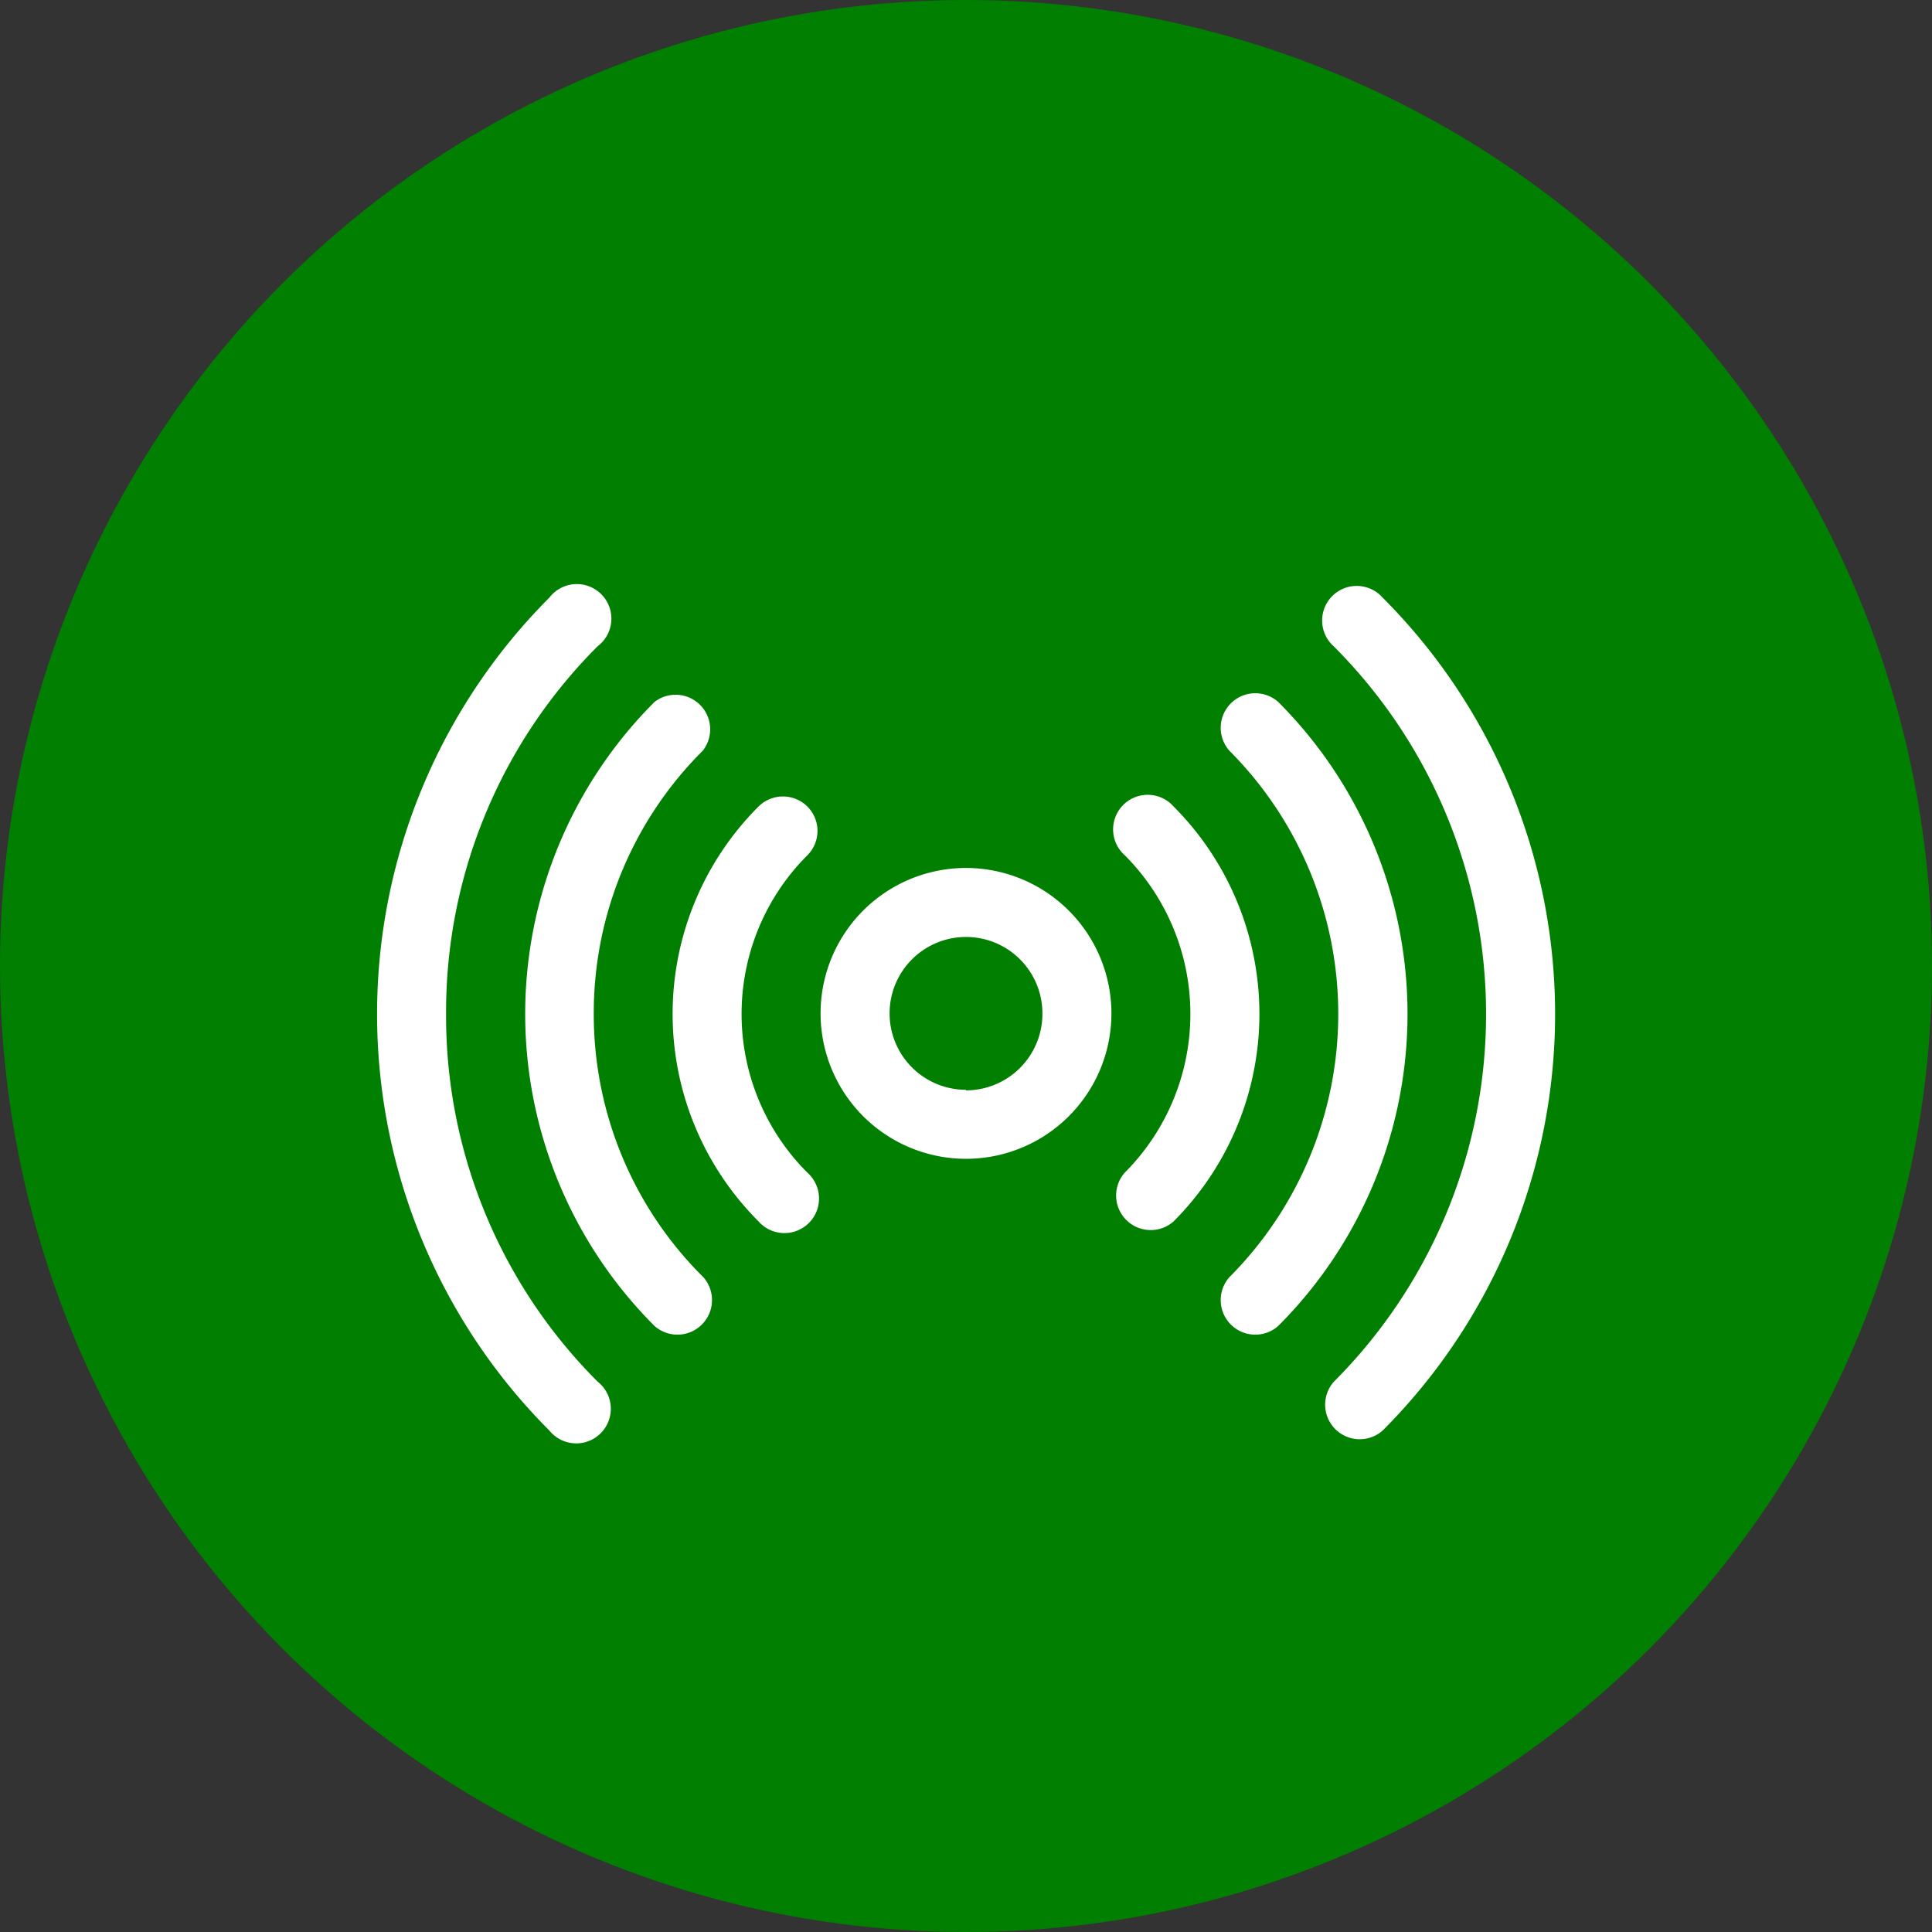 <svg xmlns="http://www.w3.org/2000/svg" viewBox="0 0 135.78 135.78"><rect x="0" y="0" width="135.78" height="135.78" fill="#333333" stroke="none"/><defs><style>.cls-1{fill:#007f00;}.cls-2{fill:#fff;}</style></defs><g id="Layer_2" data-name="Layer 2"><g id="Ebene_1" data-name="Ebene 1"><circle class="cls-1" cx="67.89" cy="67.89" r="67.89"/><path class="cls-2" d="M97.17,42a2.43,2.43,0,1,0-3.43,3.43,36.55,36.55,0,0,1,0,51.68,2.43,2.43,0,0,0,3.43,3.43,41.4,41.4,0,0,0,0-58.54Z"/><path class="cls-2" d="M89.83,49.33a2.43,2.43,0,0,0-3.43,3.43,26.19,26.19,0,0,1,0,37,2.43,2.43,0,0,0,3.43,3.43,31,31,0,0,0,0-43.86Z"/><path class="cls-2" d="M82.48,56.68a2.43,2.43,0,1,0-3.43,3.43,15.79,15.79,0,0,1,0,22.3,2.43,2.43,0,0,0,3.43,3.43,20.64,20.64,0,0,0,0-29.16Z"/><path class="cls-2" d="M31.35,71.26A36.32,36.32,0,0,1,42,45.42,2.43,2.43,0,1,0,38.61,42a41.43,41.43,0,0,0,0,58.54A2.43,2.43,0,1,0,42,97.1,36.32,36.32,0,0,1,31.35,71.26Z"/><path class="cls-2" d="M41.73,71.26a26,26,0,0,1,7.66-18.5A2.43,2.43,0,0,0,46,49.33a31,31,0,0,0,0,43.86,2.43,2.43,0,0,0,3.43-3.43A26,26,0,0,1,41.73,71.26Z"/><path class="cls-2" d="M56.74,56.68a2.44,2.44,0,0,0-3.43,0,20.62,20.62,0,0,0,0,29.16,2.43,2.43,0,1,0,3.43-3.43,15.76,15.76,0,0,1,0-22.3,2.42,2.42,0,0,0,0-3.43Z"/><path class="cls-2" d="M67.89,61A10.22,10.22,0,1,0,78.11,71.26,10.23,10.23,0,0,0,67.89,61Zm0,15.59a5.37,5.37,0,1,1,5.37-5.37A5.38,5.38,0,0,1,67.89,76.63Z"/></g></g></svg>
